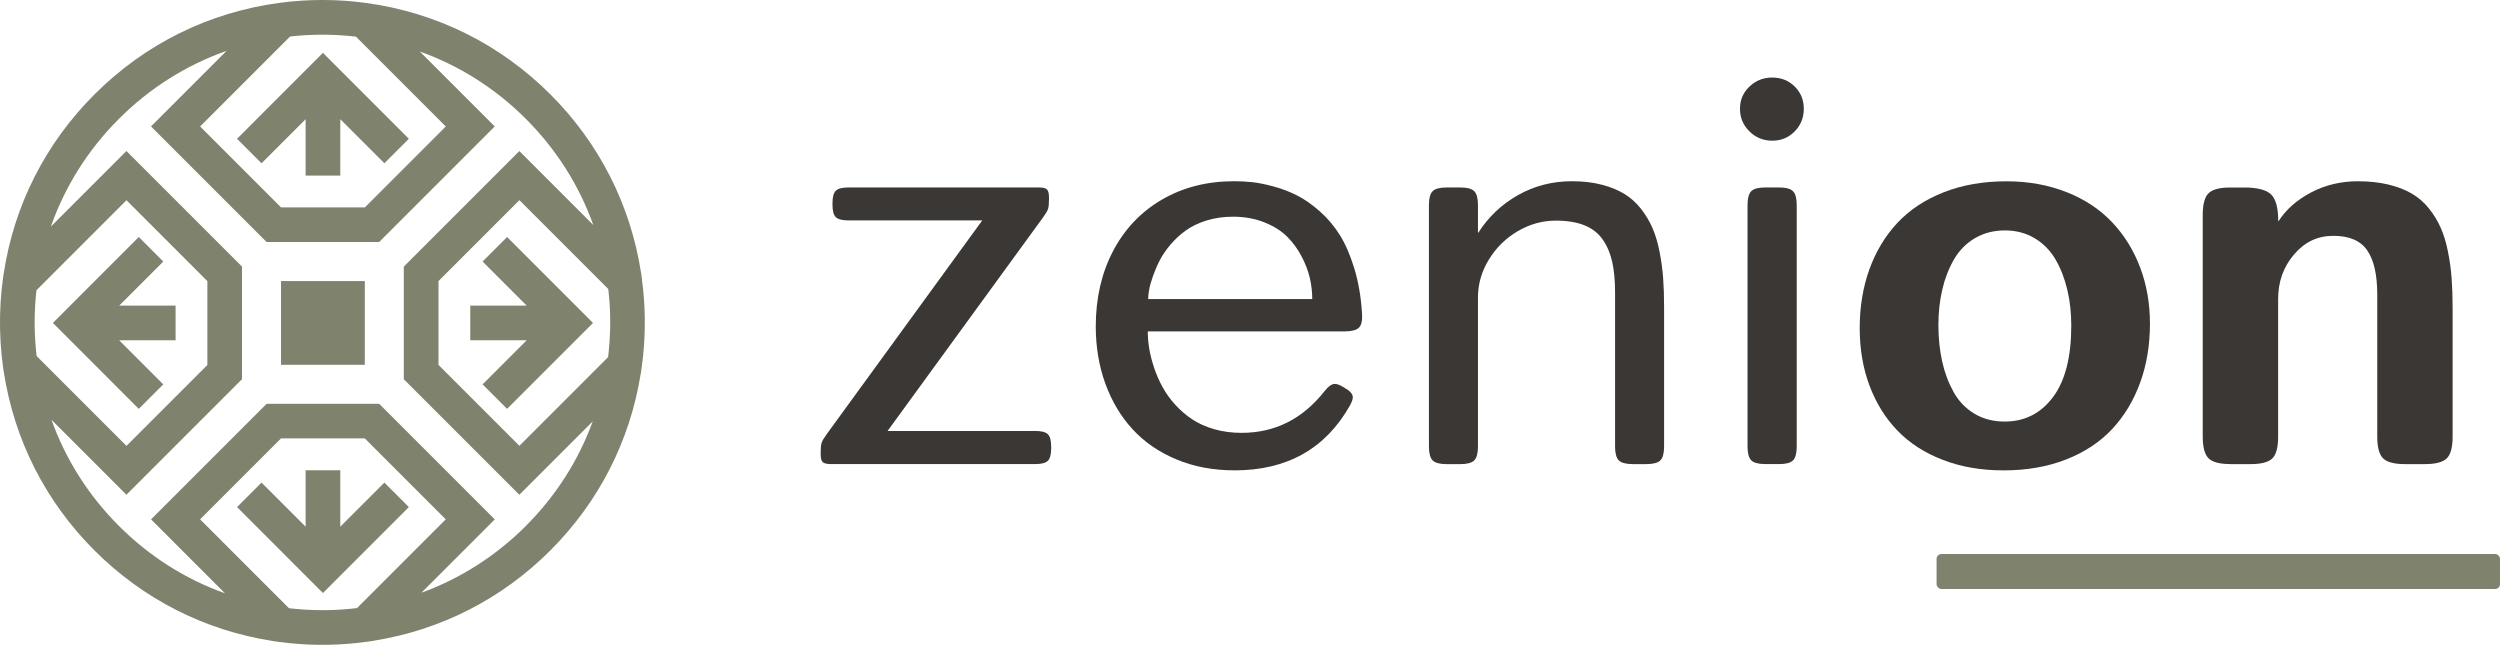 <?xml version="1.0" encoding="UTF-8"?>
<svg id="Camada_2" data-name="Camada 2" xmlns="http://www.w3.org/2000/svg" viewBox="0 0 745.05 192.18">
  <defs>
    <style>
      .cls-1 {
        fill: #3a3735;
      }

      .cls-2 {
        fill: #7f826d;
      }
    </style>
  </defs>
  <g id="Camada_2-2" data-name="Camada 2">
    <g>
      <g>
        <g>
          <path class="cls-1" d="M309.65,55.87c1.17,0,1.96.2,2.37.6.4.4.6,1.19.6,2.37v.5c0,1.38-.09,2.35-.28,2.92-.18.57-.68,1.41-1.48,2.52l-46.35,63.66h44.08c1.81,0,3.04.33,3.7.98s.98,1.89.98,3.7v.5c0,1.81-.33,3.04-.98,3.7-.65.65-1.89.98-3.7.98h-61.04c-1.17,0-1.96-.2-2.37-.6s-.6-1.19-.6-2.37v-.5c0-1.34.09-2.3.28-2.87.18-.57.68-1.41,1.48-2.52l46.4-63.76h-39.96c-1.81,0-3.04-.33-3.7-.98s-.98-1.89-.98-3.7v-.5c0-1.78.33-2.99.98-3.65.65-.65,1.89-.98,3.7-.98h56.87Z"/>
          <path class="cls-1" d="M367.88,140.17c-6.31,0-12.06-1.08-17.26-3.25-5.2-2.16-9.55-5.15-13.06-8.96-3.51-3.81-6.21-8.34-8.13-13.59-1.91-5.25-2.87-10.95-2.87-17.08,0-8.39,1.71-15.86,5.13-22.42,3.42-6.56,8.27-11.68,14.54-15.35,6.27-3.67,13.47-5.51,21.59-5.51,1.78,0,3.56.09,5.33.28,1.78.18,3.91.61,6.39,1.28,2.48.67,4.81,1.56,7,2.67,2.18,1.11,4.42,2.67,6.72,4.68,2.3,2.01,4.29,4.36,5.99,7.05,1.69,2.68,3.15,6.05,4.38,10.09s1.99,8.53,2.29,13.46c.13,2.01-.18,3.39-.93,4.13-.75.74-2.16,1.11-4.2,1.11h-58.73c0,1.68.15,3.41.45,5.21.3,1.79.79,3.69,1.46,5.69s1.51,3.91,2.52,5.74c1.01,1.83,2.26,3.57,3.77,5.23,1.51,1.66,3.2,3.11,5.06,4.35,1.86,1.24,4.05,2.22,6.57,2.94,2.52.72,5.22,1.08,8.1,1.08,9.96,0,18.2-4.13,24.71-12.38,1.17-1.48,2.21-2.21,3.12-2.21.64,0,1.46.3,2.47.91l.4.25c1.64.91,2.47,1.85,2.47,2.82,0,.6-.29,1.43-.86,2.47-7.28,12.88-18.75,19.32-34.42,19.32ZM391.08,89.14c0-2.01-.23-4.07-.7-6.16-.47-2.1-1.28-4.26-2.44-6.49-1.16-2.23-2.6-4.21-4.33-5.94-1.73-1.73-3.99-3.15-6.79-4.28-2.8-1.12-5.93-1.69-9.39-1.69-2.82,0-5.43.38-7.85,1.13s-4.46,1.74-6.14,2.94c-1.68,1.21-3.2,2.6-4.55,4.18-1.36,1.58-2.44,3.15-3.25,4.73-.81,1.58-1.48,3.15-2.04,4.73-.55,1.58-.93,2.93-1.13,4.05-.2,1.12-.3,2.05-.3,2.79h48.91Z"/>
          <path class="cls-1" d="M425.85,61.16c0-2.05.37-3.44,1.11-4.18.74-.74,2.13-1.11,4.18-1.11h4.03c2.05,0,3.44.37,4.18,1.11.74.74,1.11,2.13,1.11,4.18v8.15l.1.05c3.02-4.73,6.97-8.47,11.85-11.22,4.88-2.75,10.22-4.13,16.03-4.13,3.29,0,6.26.34,8.91,1.03,2.65.69,4.92,1.62,6.82,2.79s3.55,2.68,4.96,4.5c1.41,1.83,2.54,3.75,3.4,5.76.86,2.01,1.54,4.34,2.06,7,.52,2.65.87,5.26,1.06,7.83s.28,5.43.28,8.58v41.52c0,2.05-.37,3.44-1.11,4.18-.74.74-2.13,1.11-4.18,1.11h-4.03c-2.05,0-3.44-.37-4.18-1.11-.74-.74-1.11-2.13-1.11-4.18v-45.84c0-3.59-.29-6.65-.86-9.18-.57-2.53-1.52-4.75-2.84-6.64s-3.15-3.3-5.46-4.23c-2.31-.92-5.15-1.38-8.5-1.38-3.96,0-7.72,1.04-11.3,3.12-3.57,2.08-6.45,4.9-8.63,8.45s-3.27,7.33-3.27,11.32v44.39c0,2.05-.37,3.44-1.11,4.18-.74.74-2.13,1.11-4.18,1.11h-4.03c-2.05,0-3.44-.37-4.18-1.11-.74-.74-1.11-2.13-1.11-4.18V61.16Z"/>
          <path class="cls-1" d="M534.85,25.78c1.81,1.78,2.72,3.99,2.72,6.64s-.91,4.9-2.72,6.74c-1.81,1.85-4.04,2.77-6.69,2.77s-4.92-.92-6.79-2.77c-1.88-1.85-2.82-4.09-2.82-6.74s.94-4.82,2.82-6.62c1.88-1.79,4.14-2.69,6.79-2.69s4.88.89,6.69,2.67ZM526.09,138.3c-2.05,0-3.44-.37-4.18-1.11-.74-.74-1.11-2.13-1.11-4.18V61.16c0-2.05.37-3.44,1.11-4.18.74-.74,2.13-1.11,4.18-1.11h4.08c2.05,0,3.44.37,4.18,1.11.74.74,1.11,2.13,1.11,4.18v71.86c0,2.05-.37,3.44-1.11,4.18-.74.74-2.13,1.11-4.18,1.11h-4.08Z"/>
          <path class="cls-1" d="M615.9,57.26c5.42,2.16,9.93,5.15,13.54,8.96s6.39,8.29,8.35,13.46c1.96,5.17,2.94,10.75,2.94,16.76,0,6.37-.97,12.24-2.92,17.59s-4.73,9.96-8.35,13.84c-3.62,3.87-8.19,6.89-13.71,9.06-5.52,2.16-11.72,3.25-18.59,3.25s-12.72-1.04-18.14-3.12c-5.42-2.08-9.93-4.99-13.54-8.73s-6.38-8.21-8.33-13.41-2.92-10.92-2.92-17.16.96-12.18,2.89-17.51c1.93-5.33,4.71-9.95,8.35-13.84s8.24-6.93,13.79-9.11,11.78-3.27,18.7-3.27c6.54,0,12.52,1.08,17.94,3.25ZM588.52,71c-2.6,1.56-4.67,3.67-6.21,6.34-1.54,2.67-2.7,5.65-3.47,8.96s-1.16,6.84-1.16,10.59.38,7.51,1.13,10.87,1.9,6.39,3.42,9.11c1.53,2.72,3.59,4.86,6.19,6.42s5.61,2.34,9.03,2.34c5.94,0,10.73-2.42,14.37-7.27,3.64-4.85,5.46-11.95,5.46-21.31,0-3.79-.39-7.36-1.18-10.69-.79-3.34-1.95-6.34-3.5-9.01-1.54-2.67-3.62-4.78-6.21-6.34-2.6-1.56-5.56-2.34-8.88-2.34s-6.38.78-8.98,2.34Z"/>
          <path class="cls-1" d="M664.67,138.3c-3.15,0-5.31-.57-6.47-1.71-1.16-1.14-1.74-3.3-1.74-6.49v-66.02c0-3.19.58-5.35,1.74-6.49,1.16-1.14,3.31-1.71,6.47-1.71h4.13c3.96,0,6.64.7,8.05,2.09,1.41,1.39,2.11,4.02,2.11,7.88l.1.05c2.21-3.46,5.44-6.3,9.66-8.53s8.89-3.35,13.99-3.35c3.35,0,6.38.33,9.08.98s5.02,1.55,6.97,2.69c1.95,1.14,3.64,2.61,5.08,4.4,1.44,1.79,2.62,3.71,3.52,5.74s1.63,4.38,2.16,7.05c.54,2.67.91,5.33,1.11,8,.2,2.67.3,5.64.3,8.93v38.3c0,3.19-.58,5.35-1.74,6.49s-3.31,1.71-6.47,1.71h-6.04c-3.15,0-5.31-.57-6.47-1.71-1.16-1.14-1.74-3.3-1.74-6.49v-42.37c0-5.87-1-10.25-2.99-13.13-2-2.89-5.36-4.33-10.09-4.33s-8.57,1.85-11.73,5.56-4.73,8.13-4.73,13.26v41.01c0,3.19-.57,5.35-1.71,6.49s-3.3,1.71-6.49,1.71h-6.09Z"/>
        </g>
        <rect class="cls-2" x="577.14" y="165.11" width="167.91" height="10.42" rx="1.44" ry="1.44"/>
      </g>
      <g>
        <polygon class="cls-2" points="77.94 48.66 91.08 35.52 91.08 52.33 101.41 52.33 101.41 35.52 114.55 48.66 121.85 41.36 96.24 15.75 70.64 41.36 77.94 48.66"/>
        <polygon class="cls-2" points="143.82 77.94 156.96 91.08 140.15 91.08 140.15 101.41 156.96 101.41 143.82 114.55 151.12 121.85 176.73 96.24 151.12 70.63 143.82 77.94"/>
        <polygon class="cls-2" points="114.55 143.82 101.41 156.96 101.41 140.15 91.08 140.15 91.08 156.96 77.94 143.82 70.64 151.12 96.24 176.73 121.85 151.12 114.55 143.82"/>
        <polygon class="cls-2" points="48.66 114.55 35.52 101.41 52.33 101.41 52.33 91.08 35.52 91.08 48.66 77.94 41.36 70.63 15.76 96.24 41.36 121.85 48.66 114.55"/>
        <path class="cls-2" d="M191.29,83.01s0,0,0-.01l-.23-1.71-.02-.02c-3.14-20.24-12.45-38.58-27-53.13C149.06,13.17,130.09,3.75,109.16.89c-8.56-1.17-17.23-1.19-25.77-.05-21.07,2.79-40.17,12.23-55.24,27.3C13.49,42.79,4.16,61.26,1.09,81.63l-.02.02-.23,1.73c-.28,2.14-.5,4.28-.64,6.43-.35,5.37-.25,10.77.3,16.13.03.32.08.64.11.96.08.75.17,1.5.27,2.26,0,0,0,0,0,0h0s.24,1.72.24,1.72l.02.02c3.13,20.23,12.44,38.57,27,53.13,14.55,14.55,32.89,23.86,53.13,27l.02.02,1.72.24c1.1.15,2.2.28,3.31.39,7.73.79,15.53.64,23.22-.45,0,0,0,0,0,0l1.71-.24.02-.02c20.09-3.19,38.3-12.48,52.76-26.94,14.46-14.46,23.75-32.67,26.94-52.76l.02-.02.24-1.71c.15-1.1.29-2.2.41-3.31.81-7.73.7-15.52-.36-23.21ZM86.45,10.88c6.52-.73,13.1-.72,19.63.04l26.77,26.77-24.11,24.11h-24.99s-24.11-24.11-24.11-24.11l26.81-26.81ZM10.84,105.39c-.04-.34-.07-.69-.11-1.03-.05-.57-.1-1.13-.15-1.7-.03-.34-.05-.67-.07-1.01-.04-.61-.07-1.22-.1-1.83-.01-.29-.03-.58-.04-.87-.03-.9-.05-1.79-.05-2.69,0-.02,0-.04,0-.06,0-.87.01-1.75.04-2.62,0-.29.02-.59.04-.88.02-.6.05-1.21.09-1.81.02-.34.05-.68.07-1.02.04-.56.09-1.12.14-1.68.03-.35.07-.7.1-1.05.02-.22.05-.44.08-.66l26.81-26.81,24.11,24.11v24.99s-24.11,24.11-24.11,24.11l-26.77-26.77c-.03-.23-.06-.46-.08-.68ZM106.42,181.21c-.24.03-.49.06-.73.09-.36.04-.73.08-1.09.12-.57.06-1.15.11-1.73.15-.36.03-.71.06-1.07.08-.62.04-1.24.07-1.86.1-.31.01-.61.03-.92.04-.91.03-1.82.05-2.73.05-.04,0-.09,0-.13,0-.89,0-1.78-.01-2.67-.04-.31,0-.61-.03-.92-.04-.62-.03-1.24-.05-1.86-.09-.35-.02-.71-.05-1.06-.08-.58-.04-1.15-.09-1.73-.15-.36-.03-.73-.07-1.09-.11-.24-.03-.48-.06-.73-.09l-26.47-26.47,24.11-24.11h24.99s24.11,24.11,24.11,24.11l-26.42,26.42ZM156.73,156.73c-8.95,8.95-19.52,15.68-31.14,19.92l21.86-21.86-34.44-34.44h-33.55s-34.44,34.44-34.44,34.44l22.03,22.03c-11.81-4.22-22.54-11.01-31.62-20.1-9.08-9.08-15.87-19.81-20.09-31.62l22.34,22.34,34.44-34.44v-33.55s-34.44-34.44-34.44-34.44l-22.52,22.52c4.21-11.99,11.06-22.89,20.27-32.1,9.21-9.21,20.11-16.06,32.1-20.27l-22.52,22.52,34.44,34.44h33.55s34.44-34.44,34.44-34.44l-22.34-22.34c11.8,4.22,22.54,11.01,31.62,20.09,9.08,9.08,15.87,19.81,20.09,31.62l-22.03-22.03-34.44,34.44v33.55s34.44,34.44,34.44,34.44l21.86-21.86c-4.23,11.62-10.96,22.18-19.92,31.14ZM181.79,99.03c-.01.3-.03.6-.04.9-.03.63-.06,1.26-.1,1.88-.02.35-.05.7-.08,1.06-.05.58-.1,1.16-.15,1.74-.04.36-.07.73-.11,1.09-.03.24-.06.49-.09.73l-26.43,26.43-24.11-24.11v-24.99s24.11-24.11,24.11-24.11l26.47,26.47c.03.24.06.48.09.72.04.36.08.73.11,1.09.05.57.1,1.15.15,1.72.03.35.05.71.08,1.06.04.62.07,1.24.09,1.86.01.3.03.61.04.91.03.9.04,1.8.04,2.71,0,.02,0,.04,0,.07,0,.92-.02,1.85-.05,2.77Z"/>
        <path class="cls-2" d="M83.76,108.72h24.96s0-24.96,0-24.96h-24.97s0,24.96,0,24.96Z"/>
      </g>
    </g>
  </g>
</svg>